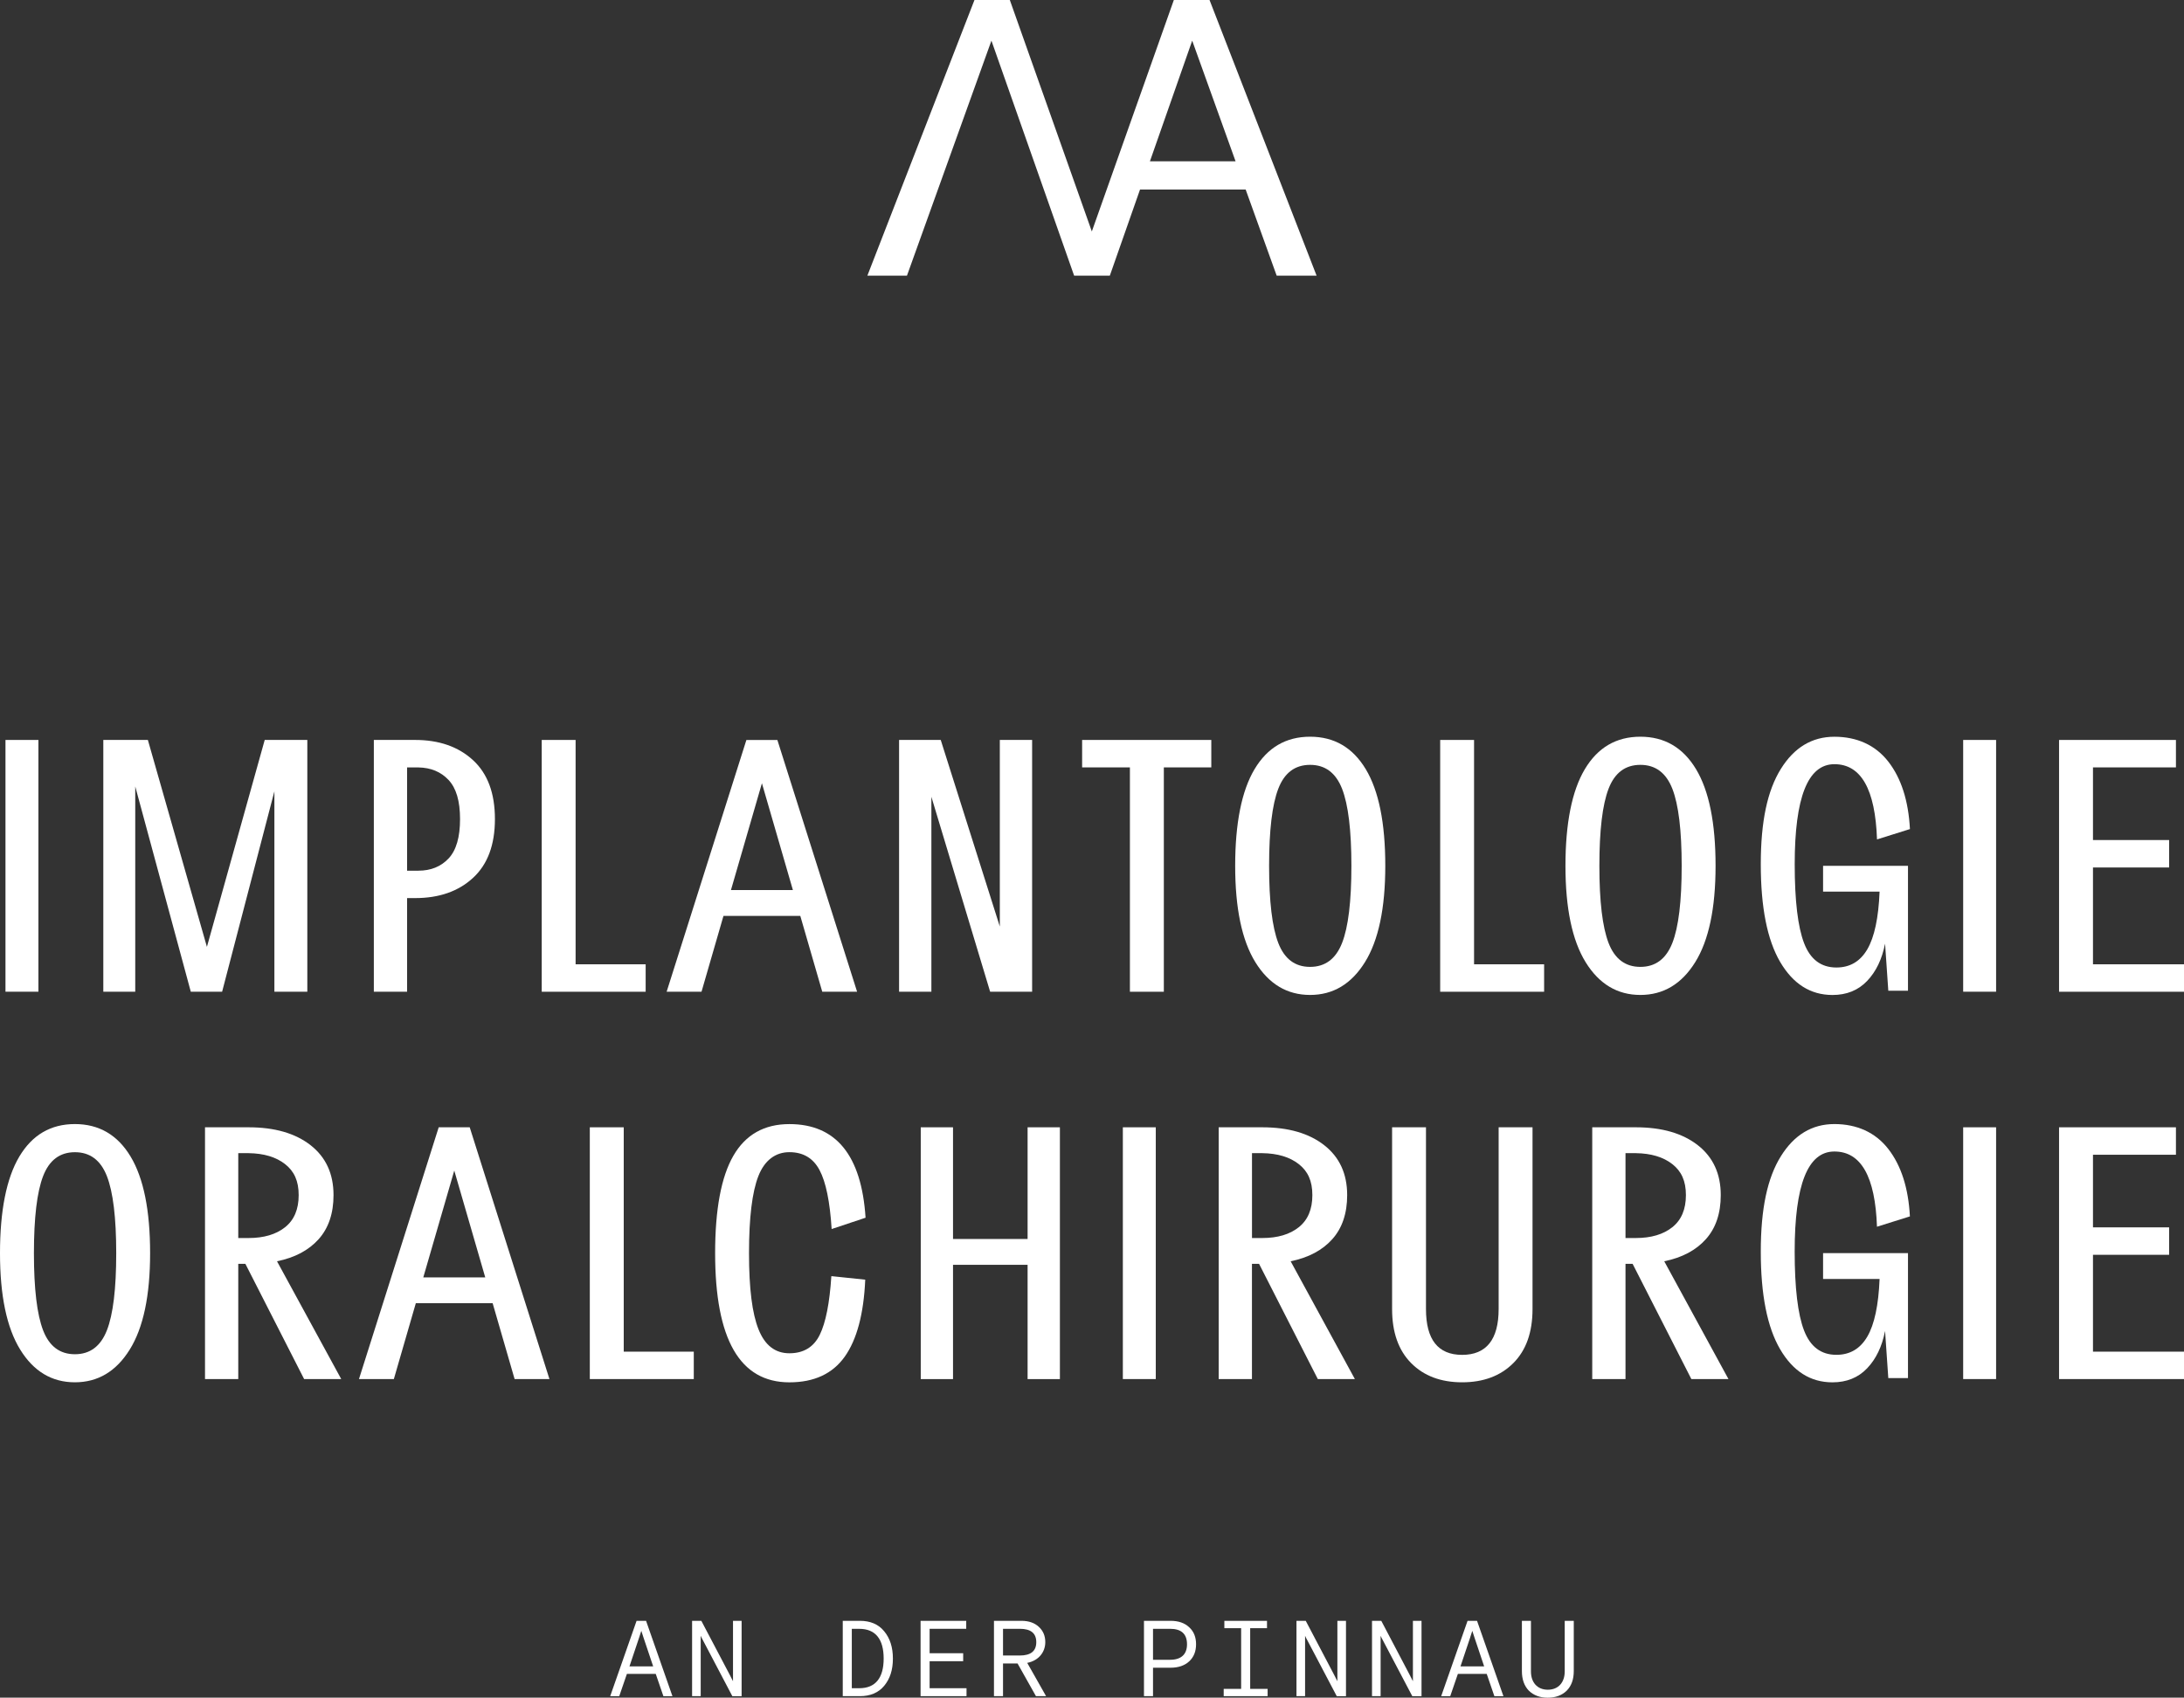 <?xml version="1.0" encoding="UTF-8"?>
<svg id="Ebene_1" data-name="Ebene 1" xmlns="http://www.w3.org/2000/svg" viewBox="0 0 593.61 461.5">
  <rect x="0" y="0" width="593.61" height="461.5" fill="#333333" stroke="none"/>
  <defs>
    <style>
      .cls-1 {
        fill: #fff;
      }
    </style>
  </defs>
  <path class="cls-1" d="M173.75,445.06l.56-1.73.56,1.73,2.66,7.93h-6.44l2.66-7.93ZM173.02,440.62l-7.17,20.48h2.46l2.08-6.06h7.84l2.08,6.06h2.46l-7.17-20.48h-2.58Z"/>
  <g>
    <path class="cls-1" d="M188.11,461.09v-20.48h2.51l7.73,14.69c.47.88.76,1.46.88,1.73v-16.41h2.34v20.48h-2.52l-7.72-14.69c-.47-.85-.76-1.43-.88-1.73v16.41h-2.34Z"/>
    <path class="cls-1" d="M233.57,458.93c4.42,0,6.61-2.84,6.61-8.07s-2.2-8.07-6.61-8.07h-2.05v16.15h2.05ZM229.06,461.09v-20.48h4.65c2.84,0,5.06.93,6.61,2.84,1.58,1.9,2.37,4.36,2.37,7.43s-.79,5.5-2.37,7.4c-1.55,1.87-3.77,2.81-6.61,2.81h-4.65Z"/>
  </g>
  <polygon class="cls-1" points="250.21 440.62 250.21 461.09 262.7 461.09 262.7 458.93 252.67 458.93 252.67 451.59 261.79 451.59 261.79 449.42 252.67 449.42 252.67 442.78 262.62 442.78 262.62 440.62 250.21 440.62"/>
  <g>
    <path class="cls-1" d="M272.62,442.78v7.26h4.56c2.98,0,4.48-1.2,4.48-3.63s-1.49-3.63-4.48-3.63h-4.56ZM281.57,461.09l-5-8.89h-3.95v8.89h-2.46v-20.48h7.46c1.99,0,3.57.55,4.74,1.64,1.17,1.08,1.75,2.46,1.75,4.15,0,2.81-1.9,5.06-4.91,5.64l5.12,9.04h-2.75Z"/>
    <path class="cls-1" d="M313.39,442.78v8.42h4.65c2.95,0,4.59-1.43,4.59-4.21s-1.52-4.21-4.59-4.21h-4.65ZM310.93,461.09v-20.48h7.23c2.13,0,3.83.58,5.06,1.75,1.26,1.14,1.87,2.69,1.87,4.62s-.61,3.48-1.87,4.65c-1.23,1.14-2.93,1.73-5.06,1.73h-4.77v7.72h-2.46Z"/>
  </g>
  <polygon class="cls-1" points="332.78 440.62 332.78 442.61 337.34 442.61 337.34 459.11 332.6 459.11 332.6 461.09 344.54 461.09 344.54 459.11 339.8 459.11 339.8 442.61 344.37 442.61 344.37 440.62 332.78 440.62"/>
  <g>
    <path class="cls-1" d="M352.38,461.09v-20.48h2.52l7.72,14.69c.47.88.76,1.46.88,1.73v-16.41h2.34v20.48h-2.51l-7.73-14.69c-.47-.85-.76-1.43-.88-1.73v16.41h-2.34Z"/>
    <path class="cls-1" d="M372.91,461.09v-20.48h2.52l7.72,14.69c.47.88.76,1.46.88,1.73v-16.41h2.34v20.48h-2.51l-7.73-14.69c-.47-.85-.76-1.43-.88-1.73v16.41h-2.34Z"/>
  </g>
  <path class="cls-1" d="M399.61,445.06l.56-1.73.56,1.73,2.66,7.93h-6.43l2.66-7.93ZM398.88,440.62l-7.17,20.48h2.46l2.08-6.06h7.84l2.08,6.06h2.46l-7.17-20.48h-2.58Z"/>
  <path class="cls-1" d="M427.75,440.62v13.66c0,2.25-.64,4.03-1.93,5.33-1.29,1.25-3.01,1.9-5.15,1.9s-3.83-.65-5.12-1.9c-1.26-1.29-1.9-3.08-1.9-5.33v-13.66h2.46v13.75c0,2.95,1.7,4.97,4.59,4.97s4.59-2.02,4.59-4.97v-13.75h2.46Z"/>
  <rect class="cls-1" x="1.49" y="201.15" width="8.95" height="68.44"/>
  <polygon class="cls-1" points="71.95 201.15 83.53 201.15 83.53 269.6 74.58 269.6 74.58 215.11 60.37 269.6 51.86 269.6 36.76 213.79 36.76 269.6 28.08 269.6 28.08 201.15 40.19 201.15 56.24 257.4 71.95 201.15"/>
  <path class="cls-1" d="M113.72,236.69c3.39,0,6.13-1.11,8.21-3.33,2.08-2.22,3.11-5.79,3.11-10.7s-1.04-8.4-3.11-10.62c-2.08-2.22-4.81-3.36-8.21-3.42h-3.07v28.08h3.07ZM112.84,201.15c6.49,0,11.73,1.83,15.71,5.48,3.98,3.65,5.97,8.99,5.97,16.02s-1.99,12.36-5.97,16.01c-3.98,3.66-9.21,5.48-15.71,5.48h-2.19v25.45h-9.04v-68.44h11.23Z"/>
  <polygon class="cls-1" points="156.45 262.14 175.49 262.14 175.49 269.6 147.24 269.6 147.24 201.15 156.45 201.15 156.45 262.14"/>
  <path class="cls-1" d="M198.66,241.96h16.85l-8.42-29.04-8.42,29.04ZM223.49,269.6l-5.97-20.62h-20.88l-5.97,20.62h-9.48l21.68-68.44h8.42l21.67,68.44h-9.48Z"/>
  <polygon class="cls-1" points="271.75 201.15 280.53 201.15 280.53 269.6 269.12 269.6 253.15 216.6 253.15 269.6 244.37 269.6 244.37 201.15 255.69 201.15 271.75 251.87 271.75 201.15"/>
  <polygon class="cls-1" points="329.23 201.15 329.23 208.61 316.33 208.61 316.33 269.6 307.11 269.6 307.11 208.61 294.12 208.61 294.12 201.15 329.23 201.15"/>
  <path class="cls-1" d="M356.08,262.84c4.09,0,6.99-2.16,8.69-6.49,1.7-4.33,2.54-11.32,2.54-20.97s-.85-16.64-2.54-20.97c-1.7-4.33-4.59-6.49-8.69-6.49s-6.98,2.17-8.64,6.49c-1.67,4.33-2.5,11.32-2.5,20.97s.83,16.64,2.5,20.97c1.67,4.33,4.55,6.49,8.64,6.49M376.52,235.37c0,11.53-1.84,20.26-5.53,26.19-3.69,5.94-8.66,8.91-14.91,8.91s-11.22-2.97-14.88-8.91c-3.66-5.94-5.48-14.67-5.48-26.19s1.75-20.4,5.27-26.28c3.51-5.88,8.54-8.82,15.09-8.82s11.59,2.94,15.13,8.82c3.54,5.88,5.31,14.64,5.31,26.28"/>
  <polygon class="cls-1" points="400.65 262.14 419.69 262.14 419.69 269.6 391.44 269.6 391.44 201.15 400.65 201.15 400.65 262.14"/>
  <g>
    <path class="cls-1" d="M445.85,262.84c4.09,0,6.99-2.16,8.69-6.49,1.7-4.33,2.54-11.32,2.54-20.97s-.85-16.64-2.54-20.97c-1.7-4.33-4.59-6.49-8.69-6.49s-6.98,2.17-8.64,6.49c-1.67,4.33-2.5,11.32-2.5,20.97s.83,16.64,2.5,20.97c1.67,4.33,4.55,6.49,8.64,6.49M466.29,235.37c0,11.53-1.84,20.26-5.53,26.19-3.69,5.94-8.66,8.91-14.91,8.91s-11.22-2.97-14.88-8.91c-3.66-5.94-5.48-14.67-5.48-26.19s1.75-20.4,5.27-26.28c3.51-5.88,8.54-8.82,15.09-8.82s11.59,2.94,15.13,8.82c3.54,5.88,5.31,14.64,5.31,26.28"/>
    <path class="cls-1" d="M518.59,235.37v33.96h-5.35l-.88-12.81c-.82,4.21-2.44,7.59-4.87,10.14-2.43,2.55-5.57,3.82-9.43,3.82-5.97,0-10.7-3-14.22-8.99-3.51-6-5.26-14.84-5.26-26.55s1.81-20.04,5.44-25.89c3.63-5.85,8.48-8.77,14.57-8.77s11.14,2.25,14.65,6.76c3.51,4.51,5.47,10.62,5.88,18.34l-8.95,2.81c-.47-13.63-4.33-20.45-11.58-20.45s-10.79,9.07-10.79,27.2c0,9.89.85,17.04,2.55,21.45,1.69,4.42,4.62,6.62,8.77,6.62,3.69,0,6.49-1.65,8.42-4.96,1.93-3.31,3.04-8.53,3.33-15.66h-15.36v-7.02h23.08Z"/>
  </g>
  <rect class="cls-1" x="533.59" y="201.15" width="8.95" height="68.44"/>
  <polygon class="cls-1" points="559.65 201.15 559.65 269.6 593.61 269.6 593.61 262.14 568.87 262.14 568.87 235.82 589.57 235.82 589.57 228.36 568.87 228.36 568.87 208.61 591.42 208.61 591.42 201.15 559.65 201.15"/>
  <g>
    <path class="cls-1" d="M20.36,368.14c4.1,0,6.99-2.16,8.69-6.49,1.7-4.33,2.54-11.32,2.54-20.97s-.85-16.64-2.54-20.97c-1.7-4.33-4.59-6.49-8.69-6.49s-6.97,2.17-8.64,6.49c-1.67,4.33-2.5,11.32-2.5,20.97s.83,16.64,2.5,20.97c1.67,4.33,4.55,6.49,8.64,6.49M40.8,340.67c0,11.53-1.84,20.26-5.53,26.19-3.69,5.94-8.66,8.91-14.92,8.91s-11.22-2.97-14.87-8.91c-3.66-5.94-5.48-14.67-5.48-26.19s1.75-20.4,5.26-26.28c3.51-5.88,8.54-8.82,15.09-8.82s11.6,2.94,15.14,8.82c3.54,5.88,5.31,14.64,5.31,26.28"/>
    <path class="cls-1" d="M64.76,313.47v23.08h2.81c4.15,0,7.46-.98,9.92-2.94,2.46-1.96,3.69-4.87,3.69-8.73s-1.23-6.49-3.69-8.42c-2.46-1.93-5.76-2.92-9.92-2.98h-2.81ZM82.66,374.89l-15.97-31.33h-1.93v31.33h-9.04v-68.44h11.85c7.08,0,12.69,1.62,16.85,4.87,4.15,3.25,6.23,7.77,6.23,13.56,0,4.97-1.35,8.97-4.04,11.98-2.69,3.01-6.46,5.02-11.32,6.01l17.46,32.03h-10.09Z"/>
  </g>
  <path class="cls-1" d="M115.04,347.25h16.85l-8.42-29.04-8.42,29.04ZM139.87,374.89l-5.97-20.62h-20.88l-5.97,20.62h-9.48l21.67-68.44h8.43l21.67,68.44h-9.48Z"/>
  <polygon class="cls-1" points="169.53 367.44 188.57 367.44 188.57 374.89 160.31 374.89 160.31 306.45 169.53 306.45 169.53 367.44"/>
  <path class="cls-1" d="M226.04,334.09c-.47-7.43-1.56-12.77-3.29-16.01-1.72-3.25-4.46-4.87-8.2-4.87s-6.73,2.17-8.42,6.49c-1.7,4.33-2.55,11.32-2.55,20.97s.86,16.38,2.59,20.71c1.72,4.33,4.52,6.5,8.38,6.5s6.61-1.67,8.25-5c1.64-3.34,2.69-8.66,3.16-15.97l9.21.96c-.41,9.3-2.27,16.28-5.57,20.93-3.31,4.65-8.32,6.98-15.05,6.98-13.46,0-20.18-11.7-20.18-35.1,0-11.93,1.65-20.76,4.96-26.5,3.31-5.73,8.38-8.6,15.22-8.6,12.69,0,19.6,8.48,20.71,25.45l-9.21,3.07Z"/>
  <polygon class="cls-1" points="279.3 306.45 288.08 306.45 288.08 374.9 279.3 374.9 279.3 343.83 259.03 343.83 259.03 374.9 250.26 374.9 250.26 306.45 259.03 306.45 259.03 336.81 279.3 336.81 279.3 306.45"/>
  <rect class="cls-1" x="305.19" y="306.45" width="8.95" height="68.44"/>
  <g>
    <path class="cls-1" d="M340.29,313.47v23.08h2.81c4.15,0,7.46-.98,9.91-2.94,2.46-1.96,3.69-4.87,3.69-8.73s-1.23-6.49-3.69-8.42c-2.46-1.93-5.76-2.92-9.91-2.98h-2.81ZM358.18,374.89l-15.97-31.33h-1.93v31.33h-9.04v-68.44h11.85c7.07,0,12.69,1.62,16.84,4.87,4.15,3.25,6.23,7.77,6.23,13.56,0,4.97-1.35,8.97-4.04,11.98-2.69,3.01-6.46,5.02-11.32,6.01l17.46,32.03h-10.09Z"/>
    <path class="cls-1" d="M378.37,306.45h9.21v49.4c0,8.31,3.27,12.46,9.83,12.46s9.92-4.15,9.92-12.46v-49.4h9.21v49.4c0,6.32-1.74,11.22-5.22,14.7-3.48,3.48-8.12,5.22-13.91,5.22s-10.41-1.74-13.86-5.22c-3.45-3.48-5.18-8.38-5.18-14.7v-49.4Z"/>
    <path class="cls-1" d="M441.81,313.47v23.08h2.81c4.15,0,7.46-.98,9.92-2.94,2.46-1.96,3.69-4.87,3.69-8.73s-1.23-6.49-3.69-8.42c-2.46-1.93-5.76-2.92-9.92-2.98h-2.81ZM459.71,374.89l-15.97-31.33h-1.93v31.33h-9.04v-68.44h11.85c7.08,0,12.69,1.62,16.85,4.87,4.15,3.25,6.23,7.77,6.23,13.56,0,4.97-1.35,8.97-4.04,11.98-2.69,3.01-6.46,5.02-11.32,6.01l17.46,32.03h-10.09Z"/>
    <path class="cls-1" d="M518.59,340.67v33.96h-5.35l-.88-12.81c-.82,4.21-2.44,7.59-4.87,10.14-2.43,2.55-5.57,3.82-9.43,3.82-5.97,0-10.71-3-14.22-8.99-3.51-6-5.26-14.84-5.26-26.55s1.81-20.04,5.44-25.89c3.63-5.85,8.48-8.78,14.56-8.78s11.15,2.25,14.65,6.76c3.51,4.51,5.47,10.62,5.88,18.34l-8.95,2.81c-.47-13.63-4.33-20.45-11.58-20.45s-10.79,9.07-10.79,27.2c0,9.89.85,17.04,2.55,21.45,1.7,4.42,4.62,6.62,8.78,6.62,3.69,0,6.49-1.65,8.42-4.96,1.93-3.31,3.04-8.53,3.33-15.66h-15.36v-7.02h23.08Z"/>
  </g>
  <rect class="cls-1" x="533.59" y="306.45" width="8.95" height="68.44"/>
  <polygon class="cls-1" points="559.65 306.45 559.65 374.89 593.61 374.89 593.61 367.44 568.87 367.44 568.87 341.11 589.57 341.11 589.57 333.65 568.87 333.65 568.87 313.91 591.42 313.91 591.42 306.45 559.65 306.45"/>
  <path class="cls-1" d="M324.04,11.05l11.79,32.8h-23.28l11.49-32.8ZM319.05,0l-7.96,22.48-2.72,7.66-11.61,32.78-11.61-32.78-3.27-9.22-7.41-20.92h-9.61l-29.11,74.94h10.76l22.96-63.89,22.48,63.89h9.7l8.21-23.42h28.71l8.43,23.42h10.85L328.75,0h-9.7Z"/>
</svg>